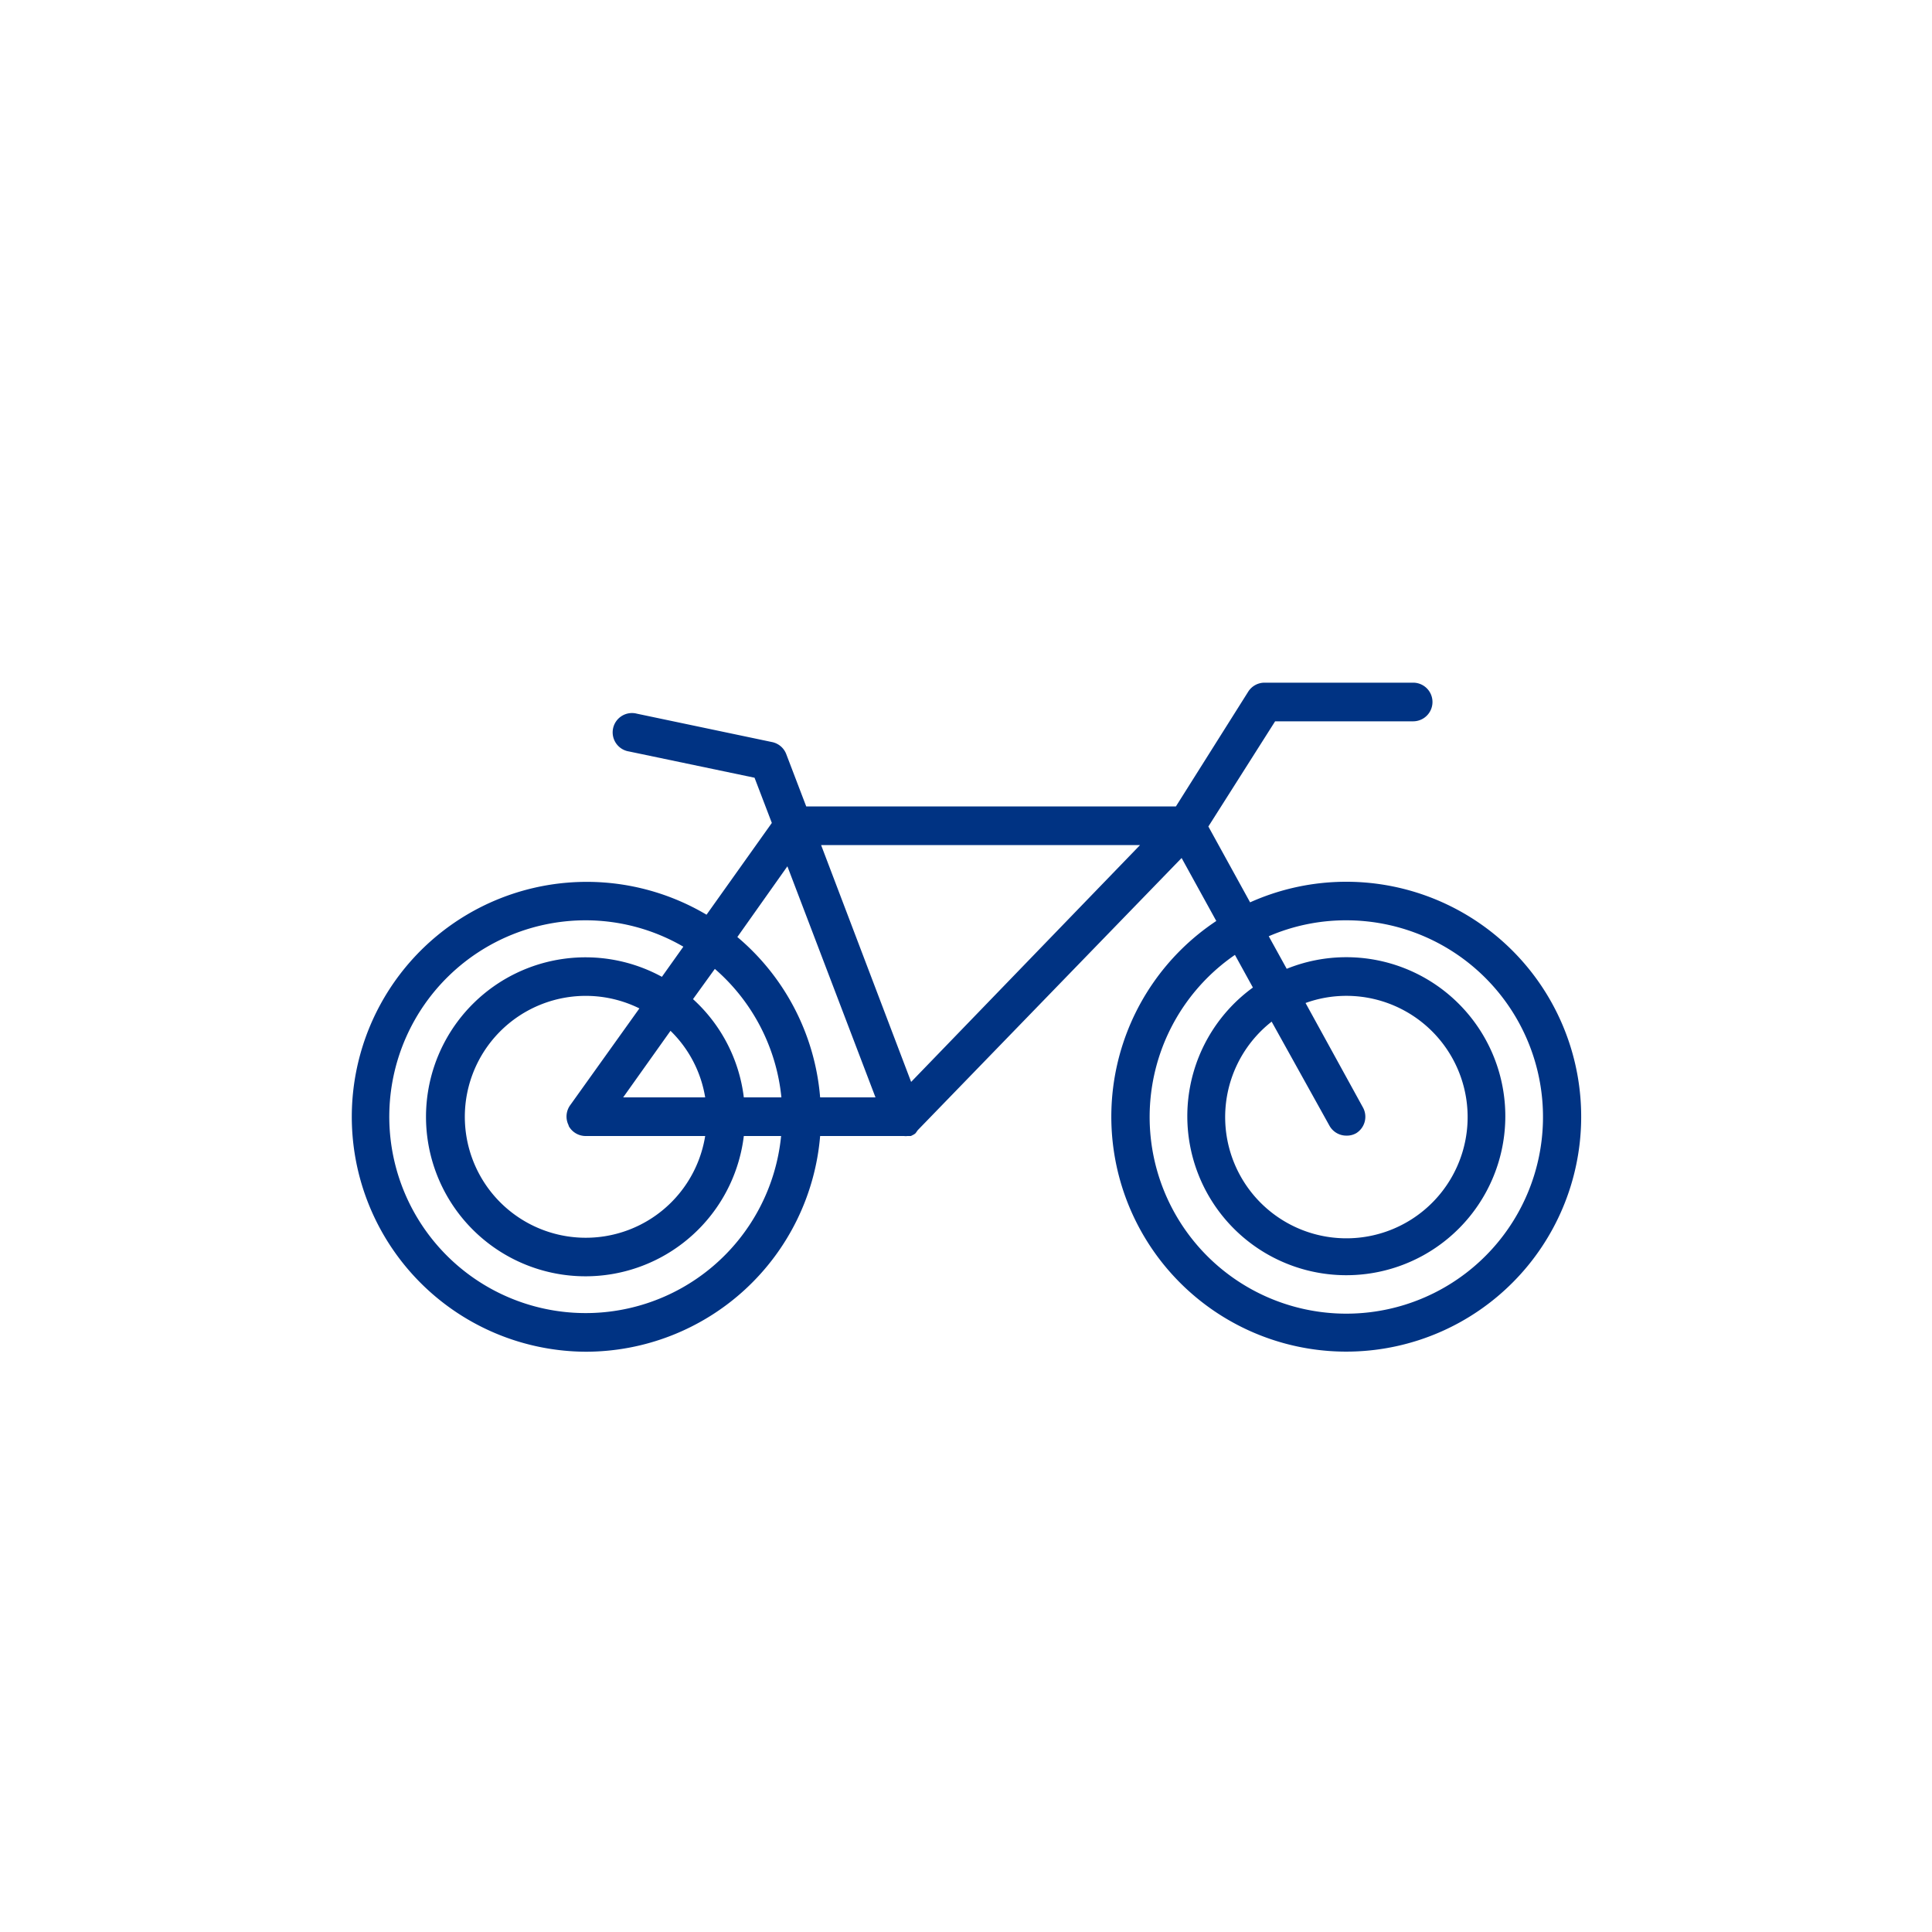 <svg viewBox="0 0 200 200" xmlns="http://www.w3.org/2000/svg"><path d="m60.66 139.93a24.36 24.36 0 0 0 24.24-22.33h8.67a1.69 1.69 0 0 0 .38 0h.13.2a1.11 1.11 0 0 0 .19-.09l.17-.09.14-.11.22-.31 27.32-28.18 3.59 6.52a24.32 24.32 0 1 0 3.5-1.93l-4.32-7.85 6.91-10.89h14.29a2 2 0 0 0 0-4h-15.39a2 2 0 0 0 -1.69.94l-7.48 11.87h-38.27l-2.07-5.42a2 2 0 0 0 -1.46-1.24l-14-2.94a2 2 0 1 0 -.82 3.91l13 2.72 1.79 4.68-6.76 9.5a24.32 24.32 0 1 0 -12.41 45.24zm78.68-44.66a20.36 20.36 0 1 1 -11.5 3.58l1.86 3.38a16.46 16.46 0 1 0 3.5-1.94l-1.86-3.37a20.15 20.15 0 0 1 8-1.65zm1.75 19.37-5.94-10.81a12.39 12.39 0 0 1 4.19-.74 12.55 12.55 0 1 1 -7.7 2.67l6 10.8a2 2 0 0 0 1.75 1 1.94 1.94 0 0 0 1-.25 2 2 0 0 0 .7-2.67zm-64.09-1.04a16.41 16.41 0 0 0 -5.26-10.17l2.26-3.13a20.25 20.25 0 0 1 6.89 13.3zm-18.15 2.92a2 2 0 0 0 1.78 1.08h12.37a12.52 12.52 0 1 1 -6.81-13.21l-7.15 10a2 2 0 0 0 -.16 2.13zm5.66-2.92 4.9-6.89a12.4 12.4 0 0 1 3.59 6.89zm53.51-26.12-23.7 24.52-9.32-24.52zm-36.51 2.2 9.12 23.92h-5.73a24.28 24.28 0 0 0 -8.57-16.6zm-20.85 5.59a20.14 20.14 0 0 1 10.08 2.73l-2.22 3.12a16.51 16.51 0 1 0 8.48 16.48h3.86a20.33 20.33 0 1 1 -20.2-22.33z" fill="#003383"/></svg>